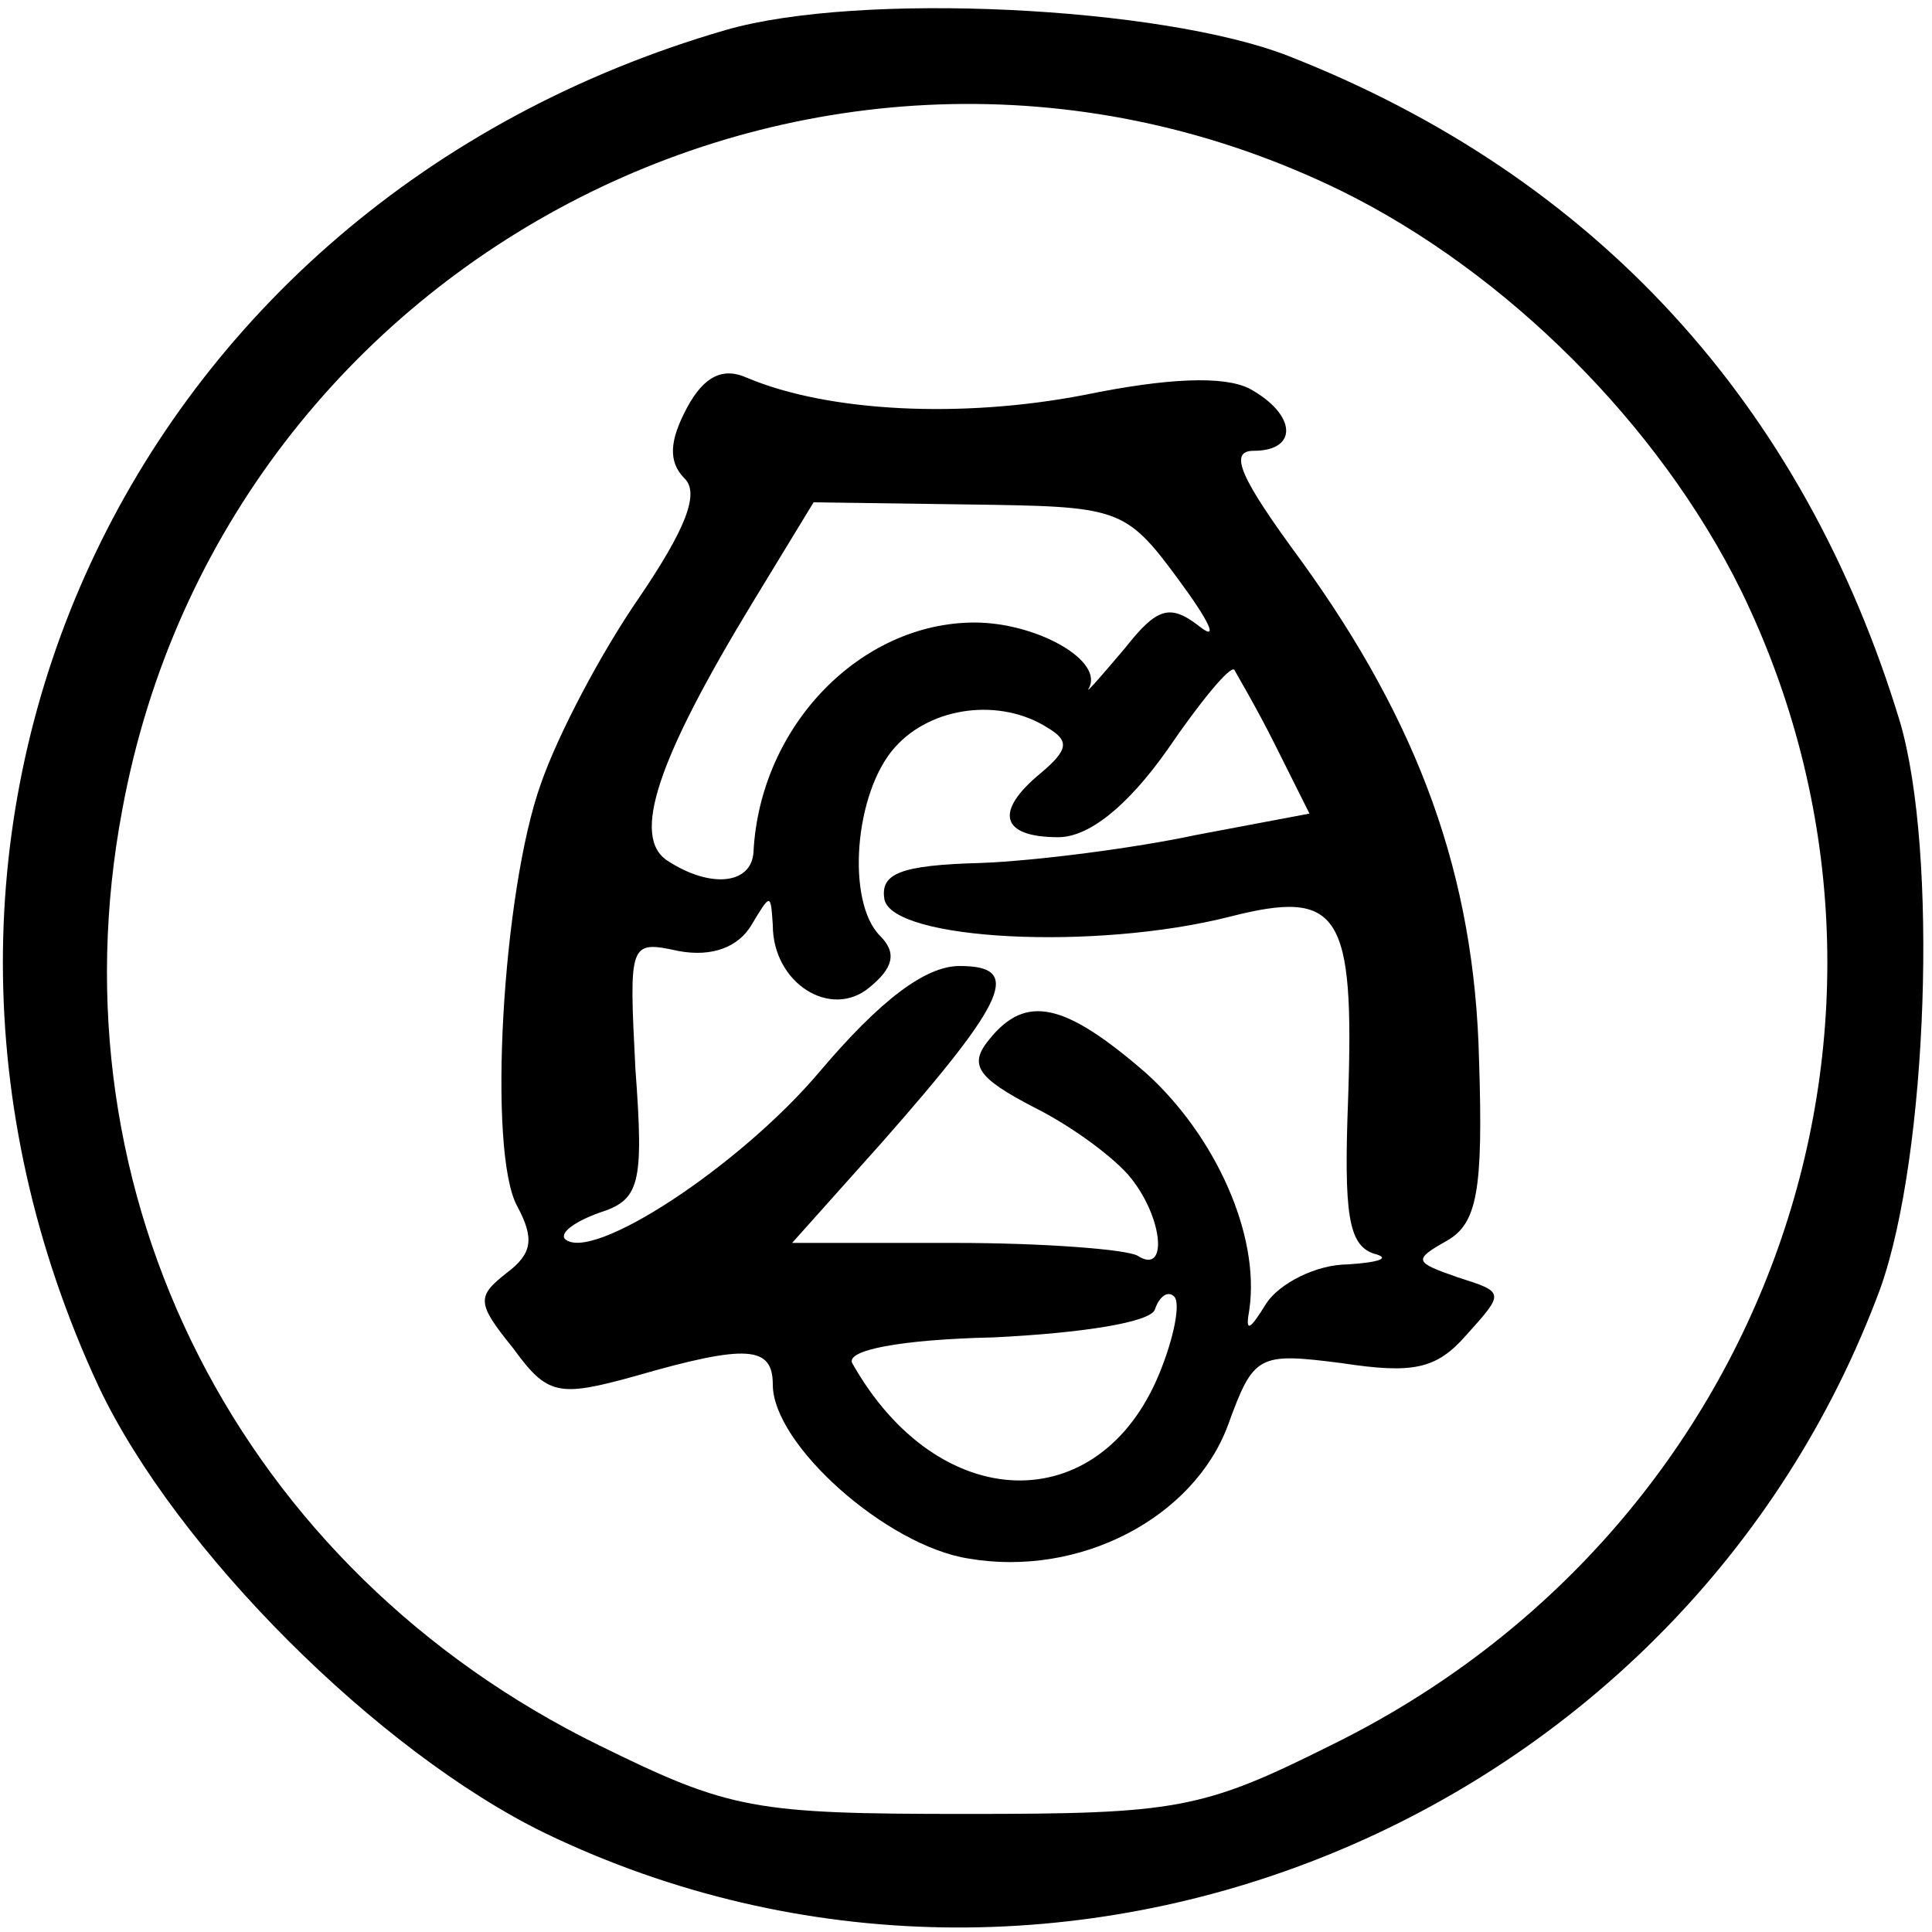 <?xml version="1.0" standalone="no"?>
<!DOCTYPE svg PUBLIC "-//W3C//DTD SVG 20010904//EN"
 "http://www.w3.org/TR/2001/REC-SVG-20010904/DTD/svg10.dtd">
<svg version="1.0" xmlns="http://www.w3.org/2000/svg"
 width="90pt" height="90pt" viewBox="0 0 90 90"
 preserveAspectRatio="xMidYMid meet">
<g transform="translate(0,90) scale(0.1,-0.1)"
fill="#000000" stroke="none">
<path d="M338 886 c-279 -81 -413 -372 -292 -632 36 -76 130 -170 208 -208
239 -115 530 5 622 254 22 62 27 203 9 264 -45 148 -142 254 -285 310 -59 23
-200 30 -262 12z m287 -75 c77 -38 148 -109 186 -186 97 -199 13 -438 -191
-538 -60 -30 -72 -32 -170 -32 -99 0 -110 2 -171 32 -167 82 -256 256 -222
436 48 260 331 404 568 288z"/>
<path d="M320 710 c-8 -15 -9 -25 -1 -33 7 -7 0 -24 -21 -55 -18 -26 -38 -64
-46 -87 -18 -50 -25 -172 -11 -197 8 -15 7 -22 -5 -31 -14 -11 -14 -14 3 -35
16 -22 21 -23 57 -13 52 15 64 14 64 -4 0 -28 53 -75 91 -81 52 -9 105 19 121
62 12 33 14 34 53 29 33 -5 44 -3 58 13 18 20 18 20 -4 27 -20 7 -21 8 -5 17
14 8 17 23 15 84 -2 86 -28 157 -83 233 -28 38 -34 51 -22 51 21 0 20 17 -2
29 -12 6 -38 5 -77 -3 -57 -11 -119 -8 -157 8 -11 5 -20 1 -28 -14z m229 -80
c14 -19 19 -29 10 -22 -14 11 -20 9 -35 -10 -11 -13 -18 -21 -17 -19 8 13 -24
31 -53 31 -53 0 -100 -48 -103 -107 -1 -15 -20 -17 -40 -4 -17 11 -5 47 40
121 l28 46 72 -1 c70 -1 73 -1 98 -35z m45 -77 l16 -32 -53 -10 c-28 -6 -74
-12 -100 -13 -38 -1 -47 -5 -45 -17 4 -19 98 -24 161 -8 51 13 58 2 55 -85 -2
-53 0 -68 12 -72 8 -2 3 -4 -12 -5 -15 0 -32 -9 -38 -18 -8 -13 -10 -14 -8 -3
5 35 -16 81 -48 110 -38 33 -56 37 -73 16 -10 -12 -6 -18 21 -32 18 -9 38 -24
45 -33 15 -19 17 -45 3 -36 -5 3 -44 6 -85 6 l-76 0 42 47 c59 67 65 82 36 82
-16 0 -37 -16 -65 -49 -37 -44 -107 -90 -119 -78 -2 3 5 8 16 12 19 6 21 13
17 67 -3 59 -3 60 20 55 16 -3 28 2 34 12 9 15 9 15 10 0 0 -27 27 -44 45 -29
11 9 13 16 5 24 -16 16 -12 67 7 88 17 19 49 23 71 9 10 -6 10 -10 -3 -21 -22
-18 -19 -30 8 -30 14 0 32 14 51 41 15 22 29 39 31 37 1 -2 10 -17 19 -35z
m-54 -293 c-28 -68 -103 -66 -143 5 -3 6 22 11 66 12 41 2 73 7 75 13 2 6 6 9
9 6 3 -3 0 -19 -7 -36z"/>
</g>
</svg>
